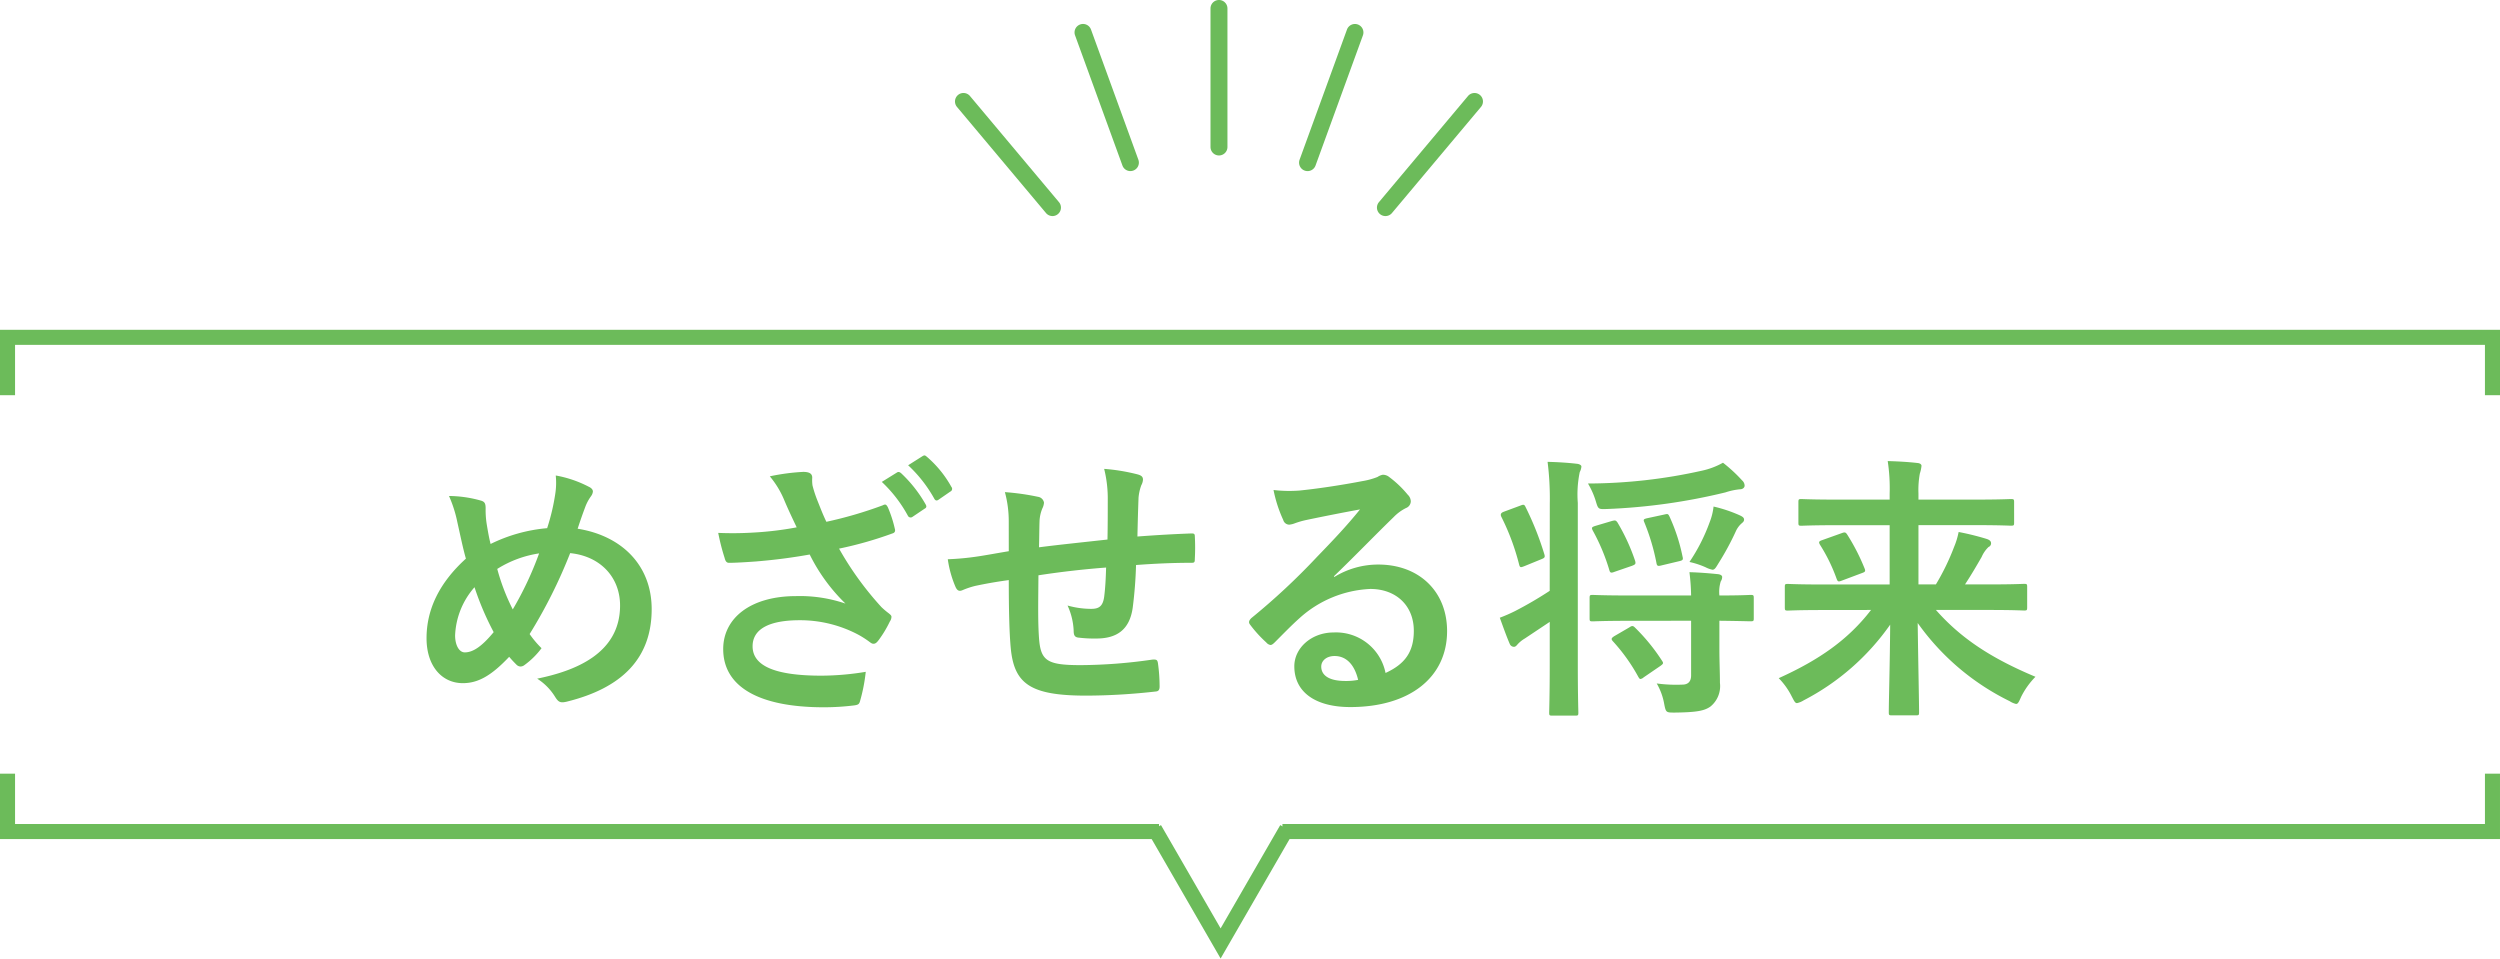 <svg xmlns="http://www.w3.org/2000/svg" width="324.61" height="124.456" viewBox="0 0 324.61 124.456">
  <g id="めざせる将来" transform="translate(-802 -2073)">
    <path id="パス_300" data-name="パス 300" d="M19.044-21.42A20.608,20.608,0,0,0,11.7-19.368c-.216-.864-.324-1.512-.5-2.556a11.715,11.715,0,0,1-.144-2.052c0-.648-.108-.9-.684-1.044A15.629,15.629,0,0,0,6.3-25.6a16.3,16.3,0,0,1,1.08,3.384c.36,1.584.72,3.384,1.116,4.752C5.04-14.328,3.384-10.872,3.384-7.128c0,3.6,1.98,5.832,4.716,5.832,1.944,0,3.672-.936,6.012-3.42.4.468.684.756.972,1.044a.778.778,0,0,0,.5.216.86.86,0,0,0,.5-.18,10.313,10.313,0,0,0,2.232-2.2,12.707,12.707,0,0,1-1.548-1.836A64.813,64.813,0,0,0,22.032-18.18c3.96.4,6.48,3.168,6.48,6.8,0,6.264-5.868,8.5-10.764,9.5A7.362,7.362,0,0,1,20.088.5c.432.684.684.792,1.476.612C28.728-.648,32.616-4.5,32.616-10.908c0-5.724-3.924-9.54-9.612-10.44.468-1.44.792-2.3,1.008-2.88a5.937,5.937,0,0,1,.72-1.332,1.233,1.233,0,0,0,.252-.612c0-.252-.18-.468-.576-.648a14.9,14.9,0,0,0-4.248-1.44,9.3,9.3,0,0,1-.072,2.448A27.393,27.393,0,0,1,19.044-21.42Zm-6.48,5.292A14.121,14.121,0,0,1,18-18.144a43.362,43.362,0,0,1-3.42,7.272A26.962,26.962,0,0,1,12.564-16.128ZM9.612-13.752A37.207,37.207,0,0,0,12.1-7.92C10.584-6.084,9.432-5.292,8.352-5.292c-.756,0-1.26-.972-1.26-2.2A10.076,10.076,0,0,1,9.612-13.752Zm41.832-7.776a42.9,42.9,0,0,1-5.724.684,44.02,44.02,0,0,1-4.464.036,28.159,28.159,0,0,0,.828,3.24c.108.432.252.648.576.648.9,0,2.556-.108,3.528-.18,2.592-.216,4.68-.5,6.948-.9a23.151,23.151,0,0,0,4.644,6.372,18.37,18.37,0,0,0-6.408-.972c-5.94,0-9.468,2.88-9.468,6.876,0,4.86,4.572,7.56,13.068,7.56a32.139,32.139,0,0,0,4-.252c.432-.072.576-.144.684-.5a22,22,0,0,0,.756-3.852,35.611,35.611,0,0,1-5.76.5C49-2.268,45.72-3.384,45.72-6.084c0-2.268,2.2-3.384,6.12-3.384a16.137,16.137,0,0,1,7.524,1.836A11.867,11.867,0,0,1,60.84-6.7c.288.216.4.288.576.288.252,0,.432-.144.72-.54a14.387,14.387,0,0,0,1.4-2.34,1.138,1.138,0,0,0,.216-.612c0-.18-.144-.288-.36-.468a9.886,9.886,0,0,1-.936-.792,41,41,0,0,1-5.508-7.6,48.764,48.764,0,0,0,6.948-1.98c.252-.072.4-.252.288-.612a15.631,15.631,0,0,0-.9-2.772c-.216-.4-.324-.432-.684-.252A53.138,53.138,0,0,1,55.3-22.248c-.468-.972-.792-1.836-1.224-2.916a15.514,15.514,0,0,1-.576-1.8,4.727,4.727,0,0,1-.036-1.008c0-.5-.324-.756-1.188-.756a27.584,27.584,0,0,0-4.32.576,11.884,11.884,0,0,1,1.8,2.916C50.328-23.868,50.832-22.824,51.444-21.528Zm11.052-5.9A17.387,17.387,0,0,1,65.88-23.04a.4.4,0,0,0,.612.144L68.04-23.94c.288-.144.288-.324.144-.576a17.1,17.1,0,0,0-3.168-4.032c-.216-.18-.36-.216-.54-.108Zm3.42-2.16a17.582,17.582,0,0,1,3.384,4.32c.108.216.288.36.576.144l1.512-1.044a.387.387,0,0,0,.144-.612,14.232,14.232,0,0,0-3.2-3.924c-.216-.18-.288-.216-.54-.072Zm13.068,11.16c-1.332.216-3.06.54-4.068.684a34.453,34.453,0,0,1-3.852.36,14.144,14.144,0,0,0,1.008,3.6c.216.468.468.612.936.4a10.51,10.51,0,0,1,1.62-.54c1.368-.288,2.52-.5,4.356-.756,0,3.816.072,6.84.252,8.784C79.668-1.188,81.792.324,89.064.324A82.777,82.777,0,0,0,98.1-.216c.324-.036.468-.216.468-.648a22.136,22.136,0,0,0-.216-3.024c-.072-.432-.18-.5-.72-.468a66.772,66.772,0,0,1-9.324.72c-4.392,0-5.184-.576-5.4-3.528-.144-2.052-.108-4.212-.072-8.136,2.772-.432,5.9-.792,8.784-1.008-.036,1.4-.108,2.7-.252,3.816-.18,1.26-.72,1.548-1.692,1.548a11.327,11.327,0,0,1-3.06-.432,8.739,8.739,0,0,1,.792,3.24c0,.648.144.9.72.936a16.211,16.211,0,0,0,2.232.108c2.7,0,4.32-1.188,4.716-4a55.361,55.361,0,0,0,.432-5.544c2.376-.18,4.788-.288,7.164-.288.4,0,.468-.036.468-.5a26.918,26.918,0,0,0,0-2.952c0-.324-.144-.36-.432-.36-1.944.072-4.1.18-7.02.4.036-1.692.072-3.1.144-5.04a6.214,6.214,0,0,1,.36-1.62,1.705,1.705,0,0,0,.216-.72c0-.36-.18-.54-.684-.684a25.141,25.141,0,0,0-4.356-.72,15.967,15.967,0,0,1,.468,4.1c0,1.332,0,3.276-.036,5.076-2.592.288-6.408.684-8.892,1.008.036-1.224.036-2.592.072-3.456a4.828,4.828,0,0,1,.36-1.584,2,2,0,0,0,.216-.756.914.914,0,0,0-.756-.756,31.427,31.427,0,0,0-4.32-.612,14.418,14.418,0,0,1,.5,3.816Zm42.228,3.24c2.736-2.628,5.148-5.148,7.776-7.7a5.81,5.81,0,0,1,1.584-1.152.952.952,0,0,0,.612-.864,1.25,1.25,0,0,0-.4-.864,13.623,13.623,0,0,0-2.412-2.3,1.284,1.284,0,0,0-.828-.288,1.86,1.86,0,0,0-.684.288,9.552,9.552,0,0,1-1.98.54c-2.808.54-5.976,1.008-8.172,1.224a17.351,17.351,0,0,1-3.348-.072,17.237,17.237,0,0,0,1.26,3.888.819.819,0,0,0,.792.612,2.641,2.641,0,0,0,.72-.18,11.081,11.081,0,0,1,1.512-.432c2.232-.468,4.788-.972,6.948-1.368-1.656,2.052-3.348,3.852-5.58,6.156a86.657,86.657,0,0,1-8.532,7.956c-.288.288-.4.54-.18.828a16.208,16.208,0,0,0,2.124,2.34.884.884,0,0,0,.54.324c.18,0,.36-.144.612-.4,1.08-1.08,2.088-2.124,3.132-3.06a14.656,14.656,0,0,1,9.216-3.816c3.348,0,5.652,2.16,5.652,5.436,0,2.736-1.152,4.32-3.672,5.472a6.552,6.552,0,0,0-6.768-5.256c-2.808,0-5.076,1.98-5.076,4.392,0,3.348,2.736,5.292,7.272,5.292,7.7,0,12.564-3.852,12.564-9.864,0-5.184-3.672-8.64-8.928-8.64a10.834,10.834,0,0,0-5.724,1.62Zm3.132,13.464a7.882,7.882,0,0,1-1.656.144c-2.16,0-3.132-.756-3.132-1.872,0-.756.684-1.368,1.728-1.368C122.8-4.824,123.876-3.708,124.344-1.728ZM149.22-13.284a49.8,49.8,0,0,1-4.5,2.628,20.414,20.414,0,0,1-1.98.864c.432,1.188.864,2.412,1.3,3.42a.605.605,0,0,0,.54.36c.18,0,.324-.144.468-.324a4.025,4.025,0,0,1,.936-.756l3.24-2.16V-3.78c0,4.068-.072,6.084-.072,6.3,0,.36.036.4.4.4h2.988c.36,0,.4-.036.4-.4,0-.18-.072-2.232-.072-6.336V-24.7a14.282,14.282,0,0,1,.252-4,1.838,1.838,0,0,0,.216-.72c0-.18-.252-.324-.576-.36-1.26-.144-2.448-.216-3.816-.252a37.952,37.952,0,0,1,.288,5.436ZM167.58-9.4V-2.3c0,.828-.432,1.152-1.008,1.188a18.9,18.9,0,0,1-3.456-.144,8.035,8.035,0,0,1,.972,2.664c.216,1.116.252,1.116,1.368,1.116,2.808-.036,3.852-.216,4.644-.792a3.41,3.41,0,0,0,1.224-3.06c0-1.26-.072-2.808-.072-4.464V-9.4c2.808.036,3.852.072,4.032.072.4,0,.432-.036.432-.4v-2.592c0-.4-.036-.432-.432-.432-.18,0-1.224.072-4.032.072a4.565,4.565,0,0,1,.18-1.836,1,1,0,0,0,.18-.576c0-.18-.216-.324-.576-.36-1.08-.108-2.34-.216-3.672-.252a26.633,26.633,0,0,1,.216,3.024H159.7c-3.456,0-4.68-.072-4.9-.072-.36,0-.4.036-.4.432V-9.72c0,.36.036.4.4.4.216,0,1.44-.072,4.9-.072Zm4.14-20.52a9.732,9.732,0,0,1-2.772,1.044,68.31,68.31,0,0,1-14.76,1.656,10.373,10.373,0,0,1,1.008,2.268c.324,1.08.324,1.08,1.44,1.044a77.483,77.483,0,0,0,15.408-2.16,8.329,8.329,0,0,1,1.872-.4c.4,0,.612-.252.612-.468a.923.923,0,0,0-.324-.684A19.531,19.531,0,0,0,171.72-29.916Zm-4.356,12.888a10.835,10.835,0,0,1,2.088.684,3.45,3.45,0,0,0,.9.324c.288,0,.432-.252.756-.792a35.62,35.62,0,0,0,2.268-4.176,3.011,3.011,0,0,1,.756-1.044c.216-.18.324-.288.324-.5,0-.252-.216-.4-.612-.576a18.234,18.234,0,0,0-3.348-1.116,7.8,7.8,0,0,1-.5,2.016A23.438,23.438,0,0,1,167.364-17.028Zm-24.12-6.516c-.36.144-.468.324-.288.684a30.134,30.134,0,0,1,2.3,6.192c.108.4.216.36.684.18l2.2-.9c.468-.18.5-.288.36-.72a39.222,39.222,0,0,0-2.412-6.048c-.144-.324-.252-.36-.612-.216ZM157.572-7.38c-.36.252-.4.36-.144.648a23.43,23.43,0,0,1,3.312,4.644c.108.18.18.252.252.252a.792.792,0,0,0,.432-.216l2.16-1.476c.4-.288.432-.36.216-.684a24.886,24.886,0,0,0-3.528-4.32c-.252-.252-.4-.216-.72,0Zm-2.448-14.328c-.432.144-.5.216-.324.576a25.714,25.714,0,0,1,2.16,5.148c.108.4.252.4.72.216l2.2-.756c.468-.18.54-.252.432-.648a25.535,25.535,0,0,0-2.3-5c-.216-.288-.288-.288-.72-.18Zm6.768-1.008c-.468.108-.54.18-.4.5a27.622,27.622,0,0,1,1.584,5.292c.072.432.18.468.72.324l2.268-.54c.468-.108.5-.216.4-.612a23.615,23.615,0,0,0-1.692-5.184c-.18-.36-.216-.36-.684-.252ZM190.944-10.8c-2.988,3.888-6.8,6.516-11.988,8.856A9.329,9.329,0,0,1,180.648.432c.324.612.432.864.684.864a2.69,2.69,0,0,0,.864-.36,31.242,31.242,0,0,0,11.232-9.828c-.036,5.076-.18,9.972-.18,11.376,0,.36.036.4.4.4h3.132c.36,0,.4-.036.4-.4,0-1.332-.108-6.372-.18-11.592A31.782,31.782,0,0,0,208.944,1.044a2.611,2.611,0,0,0,.828.36c.252,0,.36-.252.648-.9a10.175,10.175,0,0,1,1.872-2.628c-5.76-2.412-9.684-5-12.924-8.676h6.876c3.24,0,4.356.072,4.572.072.36,0,.4-.036.4-.432v-2.628c0-.36-.036-.4-.4-.4-.216,0-1.332.072-4.572.072h-3.1c.828-1.26,1.476-2.376,2.16-3.564a3.942,3.942,0,0,1,.9-1.3.5.5,0,0,0,.324-.468c0-.252-.144-.432-.576-.576a33.55,33.55,0,0,0-3.636-.9,9.627,9.627,0,0,1-.576,1.908,30.185,30.185,0,0,1-2.376,4.9H197.1v-7.7h7.164c3.456,0,4.608.072,4.824.072.4,0,.432-.036.432-.4V-24.8c0-.36-.036-.4-.432-.4-.216,0-1.368.072-4.824.072H197.1v-.792a11.9,11.9,0,0,1,.18-2.592,4.559,4.559,0,0,0,.216-1.008c0-.144-.144-.324-.5-.36-1.26-.144-2.592-.216-3.888-.252a23.519,23.519,0,0,1,.252,4.248v.756h-6.624c-3.456,0-4.608-.072-4.824-.072-.36,0-.4.036-.4.4v2.664c0,.36.036.4.4.4.216,0,1.368-.072,4.824-.072h6.624v7.7h-8.64c-3.24,0-4.356-.072-4.572-.072-.36,0-.4.036-.4.4v2.628c0,.4.036.432.4.432.216,0,1.332-.072,4.572-.072Zm-6.336-9.072c-.432.144-.5.252-.288.612a22.058,22.058,0,0,1,2.16,4.428c.144.36.216.4.684.216l2.592-.972c.4-.144.5-.216.36-.576a26.636,26.636,0,0,0-2.268-4.428c-.216-.324-.324-.324-.72-.18Z" transform="translate(854 2163)" fill="#6cbb5a"/>
    <g id="かっこ" transform="translate(802 2129.822)">
      <path id="パス_230" data-name="パス 230" d="M0,0V8.491H1.955V1.955h320.7V8.491h1.955V0Z" transform="translate(0 -14)" fill="#6cbb5a"/>
      <path id="パス_231" data-name="パス 231" d="M0,31.63v8.492H150.49V38.167H1.955V31.63Z" transform="translate(0 12.004)" fill="#6cbb5a"/>
      <path id="パス_232" data-name="パス 232" d="M276.846,31.63v6.537H120.707v1.955H278.8V31.63Z" transform="translate(45.809 12.004)" fill="#6cbb5a"/>
      <path id="パス_233" data-name="パス 233" d="M117.485,49.882l-7.743-13.41-1.693.977,9.436,16.344,9.436-16.344-1.693-.977Z" transform="translate(41.005 13.841)" fill="#6cbb5a"/>
    </g>
    <g id="棒" transform="translate(926 2073)">
      <path id="パス_234" data-name="パス 234" d="M22.452,20.186a1.1,1.1,0,0,1-1.1-1.1V1.1a1.1,1.1,0,0,1,2.2,0V19.086a1.1,1.1,0,0,1-1.1,1.1" transform="translate(11.825 0)" fill="#6cbb5a"/>
      <path id="パス_235" data-name="パス 235" d="M17.242,21.106a1.1,1.1,0,0,1-1.035-.726l-6.15-16.9a1.1,1.1,0,1,1,2.07-.754l6.15,16.9a1.1,1.1,0,0,1-1.035,1.478" transform="translate(5.533 1.11)" fill="#6cbb5a"/>
      <path id="パス_236" data-name="パス 236" d="M12.661,23.751a1.1,1.1,0,0,1-.844-.393L.258,9.58A1.1,1.1,0,0,1,1.945,8.164L13.5,21.942a1.1,1.1,0,0,1-.844,1.809" transform="translate(0 4.304)" fill="#6cbb5a"/>
      <path id="パス_237" data-name="パス 237" d="M36.363,23.751a1.1,1.1,0,0,1-.845-1.809L47.081,8.164A1.1,1.1,0,1,1,48.766,9.58L37.207,23.358a1.1,1.1,0,0,1-.844.393" transform="translate(19.53 4.304)" fill="#6cbb5a"/>
      <path id="パス_238" data-name="パス 238" d="M29.854,21.106a1.1,1.1,0,0,1-1.035-1.478l6.152-16.9a1.1,1.1,0,1,1,2.07.754l-6.152,16.9a1.1,1.1,0,0,1-1.035.726" transform="translate(15.925 1.11)" fill="#6cbb5a"/>
    </g>
  </g>
</svg>

